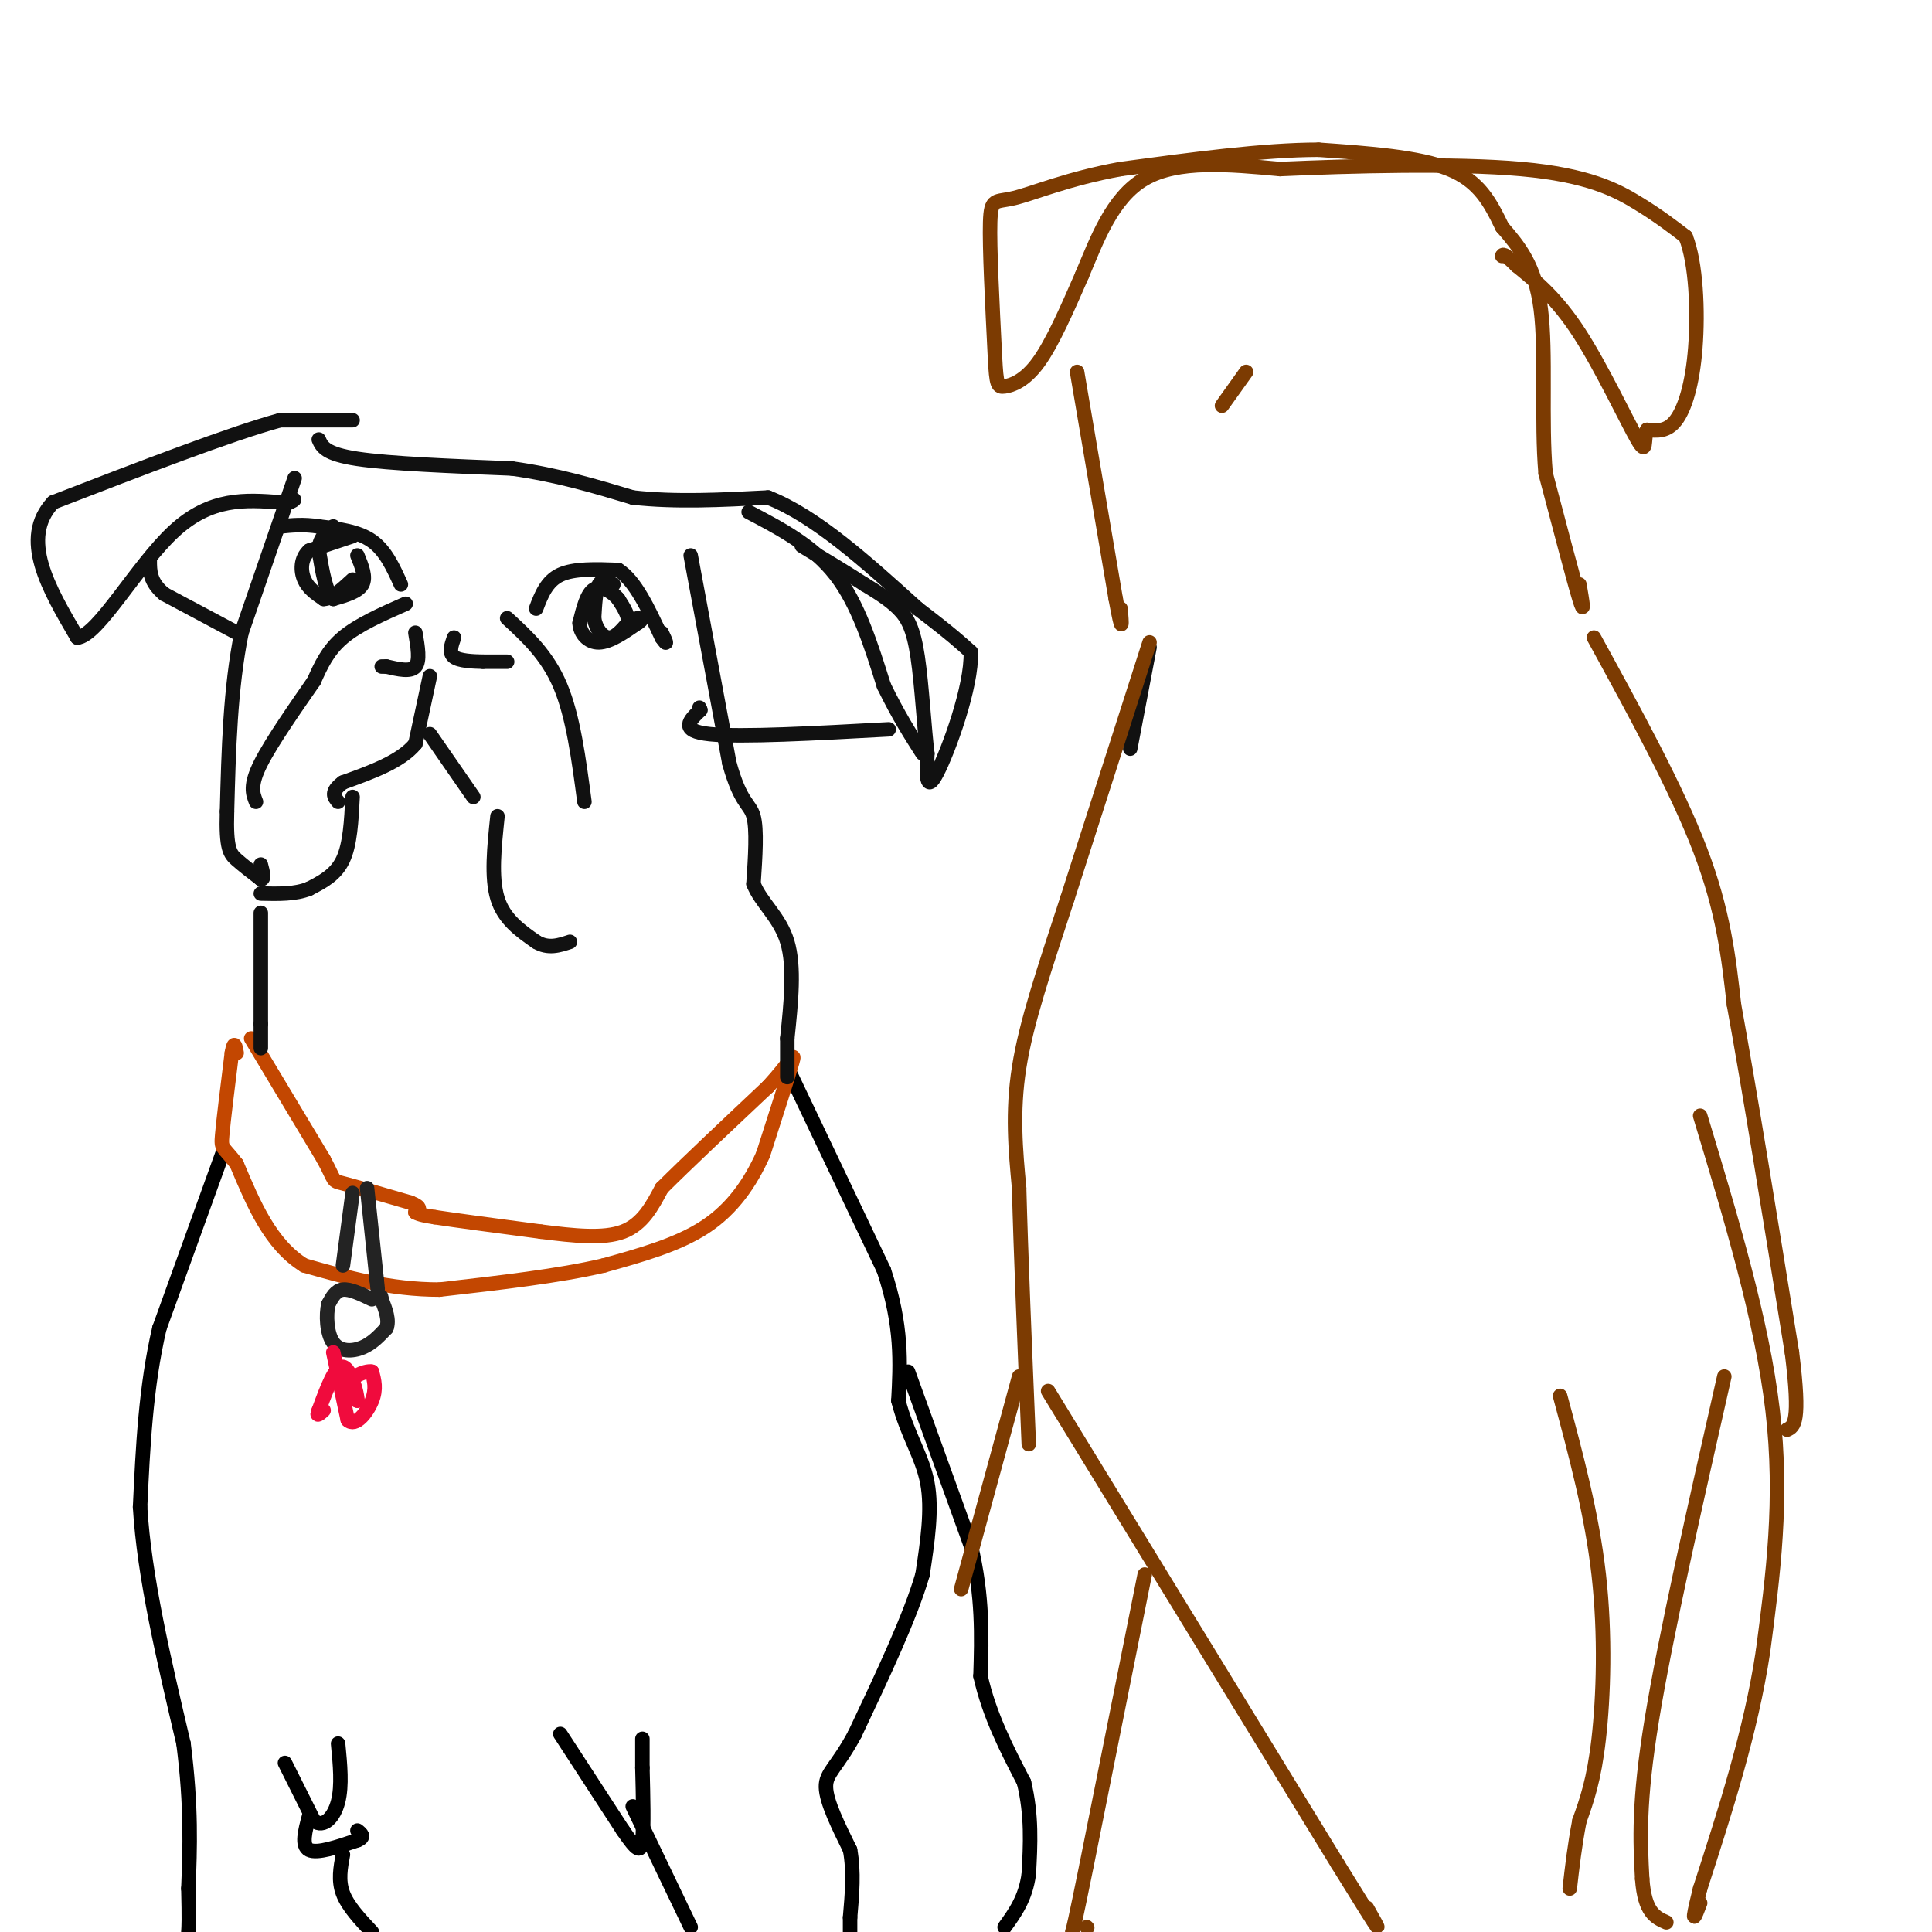 <svg viewBox='0 0 400 400' version='1.1' xmlns='http://www.w3.org/2000/svg' xmlns:xlink='http://www.w3.org/1999/xlink'><g fill='none' stroke='#000000' stroke-width='3' stroke-linecap='round' stroke-linejoin='round'><path d='M46,239c0.000,0.000 -13.000,36.000 -13,36'/><path d='M33,275c-2.833,12.167 -3.417,24.583 -4,37'/><path d='M29,312c0.833,14.333 4.917,31.667 9,49'/><path d='M38,361c1.667,13.167 1.333,21.583 1,30'/><path d='M39,391c0.167,6.500 0.083,7.750 0,9'/><path d='M59,365c0.000,0.000 6.000,12.000 6,12'/><path d='M65,377c2.044,1.511 4.156,-0.711 5,-4c0.844,-3.289 0.422,-7.644 0,-12'/><path d='M64,376c-0.833,3.083 -1.667,6.167 0,7c1.667,0.833 5.833,-0.583 10,-2'/><path d='M74,381c1.667,-0.667 0.833,-1.333 0,-2'/><path d='M71,384c-0.500,2.667 -1.000,5.333 0,8c1.000,2.667 3.500,5.333 6,8'/><path d='M116,359c0.000,0.000 13.000,20.000 13,20'/><path d='M129,379c2.911,4.222 3.689,4.778 4,2c0.311,-2.778 0.156,-8.889 0,-15'/><path d='M133,366c0.000,-3.500 0.000,-4.750 0,-6'/><path d='M131,374c0.000,0.000 12.000,25.000 12,25'/><path d='M163,221c0.000,0.000 20.000,42.000 20,42'/><path d='M183,263c3.833,11.500 3.417,19.250 3,27'/><path d='M186,290c1.844,7.133 4.956,11.467 6,17c1.044,5.533 0.022,12.267 -1,19'/><path d='M191,326c-2.500,8.667 -8.250,20.833 -14,33'/><path d='M177,359c-3.733,7.000 -6.067,8.000 -6,11c0.067,3.000 2.533,8.000 5,13'/><path d='M176,383c0.833,4.500 0.417,9.250 0,14'/><path d='M176,397c0.000,3.000 0.000,3.500 0,4'/><path d='M188,284c0.000,0.000 13.000,36.000 13,36'/><path d='M201,320c2.500,10.500 2.250,18.750 2,27'/><path d='M203,347c1.833,8.167 5.417,15.083 9,22'/><path d='M212,369c1.667,6.833 1.333,12.917 1,19'/><path d='M213,388c-0.667,5.000 -2.833,8.000 -5,11'/></g>
<g fill='none' stroke='#C34701' stroke-width='3' stroke-linecap='round' stroke-linejoin='round'><path d='M52,215c0.000,0.000 15.000,25.000 15,25'/><path d='M67,240c2.600,4.822 1.600,4.378 4,5c2.400,0.622 8.200,2.311 14,4'/><path d='M85,249c2.500,1.000 1.750,1.500 1,2'/><path d='M86,251c0.833,0.500 2.417,0.750 4,1'/><path d='M90,252c4.333,0.667 13.167,1.833 22,3'/><path d='M112,255c6.844,0.867 12.956,1.533 17,0c4.044,-1.533 6.022,-5.267 8,-9'/><path d='M137,246c5.000,-5.000 13.500,-13.000 22,-21'/><path d='M159,225c4.800,-5.222 5.800,-7.778 5,-5c-0.800,2.778 -3.400,10.889 -6,19'/><path d='M158,239c-2.667,5.933 -6.333,11.267 -12,15c-5.667,3.733 -13.333,5.867 -21,8'/><path d='M125,262c-9.167,2.167 -21.583,3.583 -34,5'/><path d='M91,267c-10.333,0.000 -19.167,-2.500 -28,-5'/><path d='M63,262c-7.000,-4.333 -10.500,-12.667 -14,-21'/><path d='M49,241c-2.933,-3.844 -3.267,-2.956 -3,-6c0.267,-3.044 1.133,-10.022 2,-17'/><path d='M48,218c0.500,-2.833 0.750,-1.417 1,0'/></g>
<g fill='none' stroke='#232323' stroke-width='3' stroke-linecap='round' stroke-linejoin='round'><path d='M73,247c0.000,0.000 -2.000,15.000 -2,15'/><path d='M76,246c0.000,0.000 2.000,19.000 2,19'/><path d='M78,265c0.333,3.167 0.167,1.583 0,0'/><path d='M77,269c-2.250,-1.083 -4.500,-2.167 -6,-2c-1.500,0.167 -2.250,1.583 -3,3'/><path d='M68,270c-0.536,2.167 -0.375,6.083 1,8c1.375,1.917 3.964,1.833 6,1c2.036,-0.833 3.518,-2.417 5,-4'/><path d='M80,275c0.667,-1.667 -0.167,-3.833 -1,-6'/><path d='M79,269c-0.167,-1.000 -0.083,-0.500 0,0'/></g>
<g fill='none' stroke='#F00B3D' stroke-width='3' stroke-linecap='round' stroke-linejoin='round'><path d='M69,280c0.000,0.000 3.000,14.000 3,14'/><path d='M72,294c1.578,1.556 4.022,-1.556 5,-4c0.978,-2.444 0.489,-4.222 0,-6'/><path d='M77,284c-1.467,-0.400 -5.133,1.600 -6,3c-0.867,1.400 1.067,2.200 3,3'/><path d='M74,290c0.022,-1.489 -1.422,-6.711 -3,-7c-1.578,-0.289 -3.289,4.356 -5,9'/><path d='M66,292c-0.667,1.500 0.167,0.750 1,0'/></g>
<g fill='none' stroke='#111111' stroke-width='3' stroke-linecap='round' stroke-linejoin='round'><path d='M105,137c0.000,0.000 -5.000,0.000 -5,0'/><path d='M100,137c-2.111,-0.044 -4.889,-0.156 -6,-1c-1.111,-0.844 -0.556,-2.422 0,-4'/><path d='M86,131c0.500,2.917 1.000,5.833 0,7c-1.000,1.167 -3.500,0.583 -6,0'/><path d='M80,138c-1.167,0.000 -1.083,0.000 -1,0'/><path d='M89,140c0.000,0.000 -3.000,14.000 -3,14'/><path d='M86,154c-3.000,3.667 -9.000,5.833 -15,8'/><path d='M71,162c-2.667,2.000 -1.833,3.000 -1,4'/><path d='M89,152c0.000,0.000 9.000,13.000 9,13'/><path d='M73,165c-0.250,4.917 -0.500,9.833 -2,13c-1.500,3.167 -4.250,4.583 -7,6'/><path d='M64,184c-2.833,1.167 -6.417,1.083 -10,1'/><path d='M54,189c0.000,0.000 0.000,23.000 0,23'/><path d='M54,212c0.000,4.667 0.000,4.833 0,5'/><path d='M103,169c-0.667,6.333 -1.333,12.667 0,17c1.333,4.333 4.667,6.667 8,9'/><path d='M111,195c2.500,1.500 4.750,0.750 7,0'/><path d='M105,128c4.167,3.833 8.333,7.667 11,14c2.667,6.333 3.833,15.167 5,24'/><path d='M84,125c-4.917,2.167 -9.833,4.333 -13,7c-3.167,2.667 -4.583,5.833 -6,9'/><path d='M65,141c-3.333,4.822 -8.667,12.378 -11,17c-2.333,4.622 -1.667,6.311 -1,8'/><path d='M61,99c0.000,0.000 -11.000,32.000 -11,32'/><path d='M50,131c-2.333,11.500 -2.667,24.250 -3,37'/><path d='M47,168c-0.244,7.800 0.644,8.800 2,10c1.356,1.200 3.178,2.600 5,4'/><path d='M54,182c0.833,0.167 0.417,-1.417 0,-3'/><path d='M73,87c0.000,0.000 -15.000,0.000 -15,0'/><path d='M58,87c-10.333,2.833 -28.667,9.917 -47,17'/><path d='M11,104c-7.000,7.500 -1.000,17.750 5,28'/><path d='M16,132c4.244,-0.267 12.356,-14.933 20,-22c7.644,-7.067 14.822,-6.533 22,-6'/><path d='M58,104c4.000,-1.000 3.000,-0.500 2,0'/><path d='M49,131c0.000,0.000 -15.000,-8.000 -15,-8'/><path d='M34,123c-3.000,-2.500 -3.000,-4.750 -3,-7'/><path d='M66,91c0.667,1.500 1.333,3.000 8,4c6.667,1.000 19.333,1.500 32,2'/><path d='M106,97c9.500,1.333 17.250,3.667 25,6'/><path d='M131,103c8.833,1.000 18.417,0.500 28,0'/><path d='M159,103c9.833,3.833 20.417,13.417 31,23'/><path d='M190,126c7.000,5.333 9.000,7.167 11,9'/><path d='M201,135c0.244,7.133 -4.644,20.467 -7,25c-2.356,4.533 -2.178,0.267 -2,-4'/><path d='M192,156c-0.607,-4.607 -1.125,-14.125 -2,-20c-0.875,-5.875 -2.107,-8.107 -4,-10c-1.893,-1.893 -4.446,-3.446 -7,-5'/><path d='M179,121c-3.333,-2.167 -8.167,-5.083 -13,-8'/><path d='M155,106c6.667,3.500 13.333,7.000 18,13c4.667,6.000 7.333,14.500 10,23'/><path d='M183,142c3.000,6.167 5.500,10.083 8,14'/><path d='M184,151c-15.250,0.833 -30.500,1.667 -37,1c-6.500,-0.667 -4.250,-2.833 -2,-5'/><path d='M145,147c-0.333,-0.833 -0.167,-0.417 0,0'/><path d='M143,115c0.000,0.000 8.000,43.000 8,43'/><path d='M151,158c2.356,8.511 4.244,8.289 5,11c0.756,2.711 0.378,8.356 0,14'/><path d='M156,183c1.556,3.956 5.444,6.844 7,12c1.556,5.156 0.778,12.578 0,20'/><path d='M163,215c0.000,4.667 0.000,6.333 0,8'/><path d='M111,126c1.083,-2.833 2.167,-5.667 5,-7c2.833,-1.333 7.417,-1.167 12,-1'/><path d='M128,118c3.500,2.167 6.250,8.083 9,14'/><path d='M137,132c1.500,2.167 0.750,0.583 0,-1'/><path d='M83,121c-1.583,-3.500 -3.167,-7.000 -6,-9c-2.833,-2.000 -6.917,-2.500 -11,-3'/><path d='M66,109c-3.167,-0.500 -5.583,-0.250 -8,0'/><path d='M74,115c0.917,2.250 1.833,4.500 1,6c-0.833,1.500 -3.417,2.250 -6,3'/><path d='M69,124c-1.500,-1.167 -2.250,-5.583 -3,-10'/><path d='M66,114c0.000,-2.500 1.500,-3.750 3,-5'/><path d='M73,111c0.000,0.000 -9.000,3.000 -9,3'/><path d='M64,114c-1.800,1.622 -1.800,4.178 -1,6c0.800,1.822 2.400,2.911 4,4'/><path d='M67,124c1.667,0.000 3.833,-2.000 6,-4'/><path d='M127,121c-1.167,-0.583 -2.333,-1.167 -3,0c-0.667,1.167 -0.833,4.083 -1,7'/><path d='M123,128c0.333,2.111 1.667,3.889 3,4c1.333,0.111 2.667,-1.444 4,-3'/><path d='M130,129c0.333,-1.333 -0.833,-3.167 -2,-5'/><path d='M128,124c-1.289,-1.533 -3.511,-2.867 -5,-2c-1.489,0.867 -2.244,3.933 -3,7'/><path d='M120,129c0.067,2.156 1.733,4.044 4,4c2.267,-0.044 5.133,-2.022 8,-4'/><path d='M132,129c1.333,-0.833 0.667,-0.917 0,-1'/><path d='M238,134c0.000,0.000 -4.000,21.000 -4,21'/></g>
<g fill='none' stroke='#7C3B02' stroke-width='3' stroke-linecap='round' stroke-linejoin='round'><path d='M238,133c0.000,0.000 -17.000,53.000 -17,53'/><path d='M221,186c-4.867,14.911 -8.533,25.689 -10,35c-1.467,9.311 -0.733,17.156 0,25'/><path d='M211,246c0.333,13.000 1.167,33.000 2,53'/><path d='M211,285c0.000,0.000 -12.000,44.000 -12,44'/><path d='M217,288c0.000,0.000 60.000,98.000 60,98'/><path d='M277,386c11.000,17.833 8.500,13.417 6,9'/><path d='M237,326c0.000,0.000 -12.000,60.000 -12,60'/><path d='M225,386c-2.500,12.333 -2.750,13.167 -3,14'/><path d='M225,399c0.000,0.000 0.100,0.100 0.1,0.1'/><path d='M323,289c3.289,12.222 6.578,24.444 8,37c1.422,12.556 0.978,25.444 0,34c-0.978,8.556 -2.489,12.778 -4,17'/><path d='M327,377c-1.000,5.167 -1.500,9.583 -2,14'/><path d='M352,231c6.417,21.250 12.833,42.500 15,61c2.167,18.500 0.083,34.250 -2,50'/><path d='M365,342c-2.500,16.500 -7.750,32.750 -13,49'/><path d='M352,391c-2.167,8.667 -1.083,5.833 0,3'/><path d='M357,285c-6.083,26.833 -12.167,53.667 -15,71c-2.833,17.333 -2.417,25.167 -2,33'/><path d='M340,389c0.500,7.000 2.750,8.000 5,9'/><path d='M330,132c8.583,15.667 17.167,31.333 22,44c4.833,12.667 5.917,22.333 7,32'/><path d='M359,208c3.167,17.333 7.583,44.667 12,72'/><path d='M371,280c1.833,14.667 0.417,15.333 -1,16'/><path d='M327,121c0.583,3.417 1.167,6.833 0,3c-1.167,-3.833 -4.083,-14.917 -7,-26'/><path d='M320,98c-0.956,-10.844 0.156,-24.956 -1,-34c-1.156,-9.044 -4.578,-13.022 -8,-17'/><path d='M311,47c-2.489,-5.133 -4.711,-9.467 -11,-12c-6.289,-2.533 -16.644,-3.267 -27,-4'/><path d='M273,31c-11.333,0.000 -26.167,2.000 -41,4'/><path d='M232,35c-11.012,2.012 -18.042,5.042 -22,6c-3.958,0.958 -4.845,-0.155 -5,5c-0.155,5.155 0.423,16.577 1,28'/><path d='M206,74c0.298,5.774 0.542,6.208 2,6c1.458,-0.208 4.131,-1.060 7,-5c2.869,-3.940 5.935,-10.970 9,-18'/><path d='M224,57c3.044,-7.156 6.156,-16.044 13,-20c6.844,-3.956 17.422,-2.978 28,-2'/><path d='M265,35c14.333,-0.643 36.167,-1.250 50,0c13.833,1.250 19.667,4.357 24,7c4.333,2.643 7.167,4.821 10,7'/><path d='M349,49c2.167,5.417 2.583,15.458 2,23c-0.583,7.542 -2.167,12.583 -4,15c-1.833,2.417 -3.917,2.208 -6,2'/><path d='M341,89c-0.821,1.905 0.125,5.667 -2,2c-2.125,-3.667 -7.321,-14.762 -12,-22c-4.679,-7.238 -8.839,-10.619 -13,-14'/><path d='M314,55c-2.667,-2.667 -2.833,-2.333 -3,-2'/><path d='M223,77c0.000,0.000 8.000,47.000 8,47'/><path d='M231,124c1.500,8.167 1.250,5.083 1,2'/><path d='M258,77c0.000,0.000 -5.000,7.000 -5,7'/></g>
</svg>